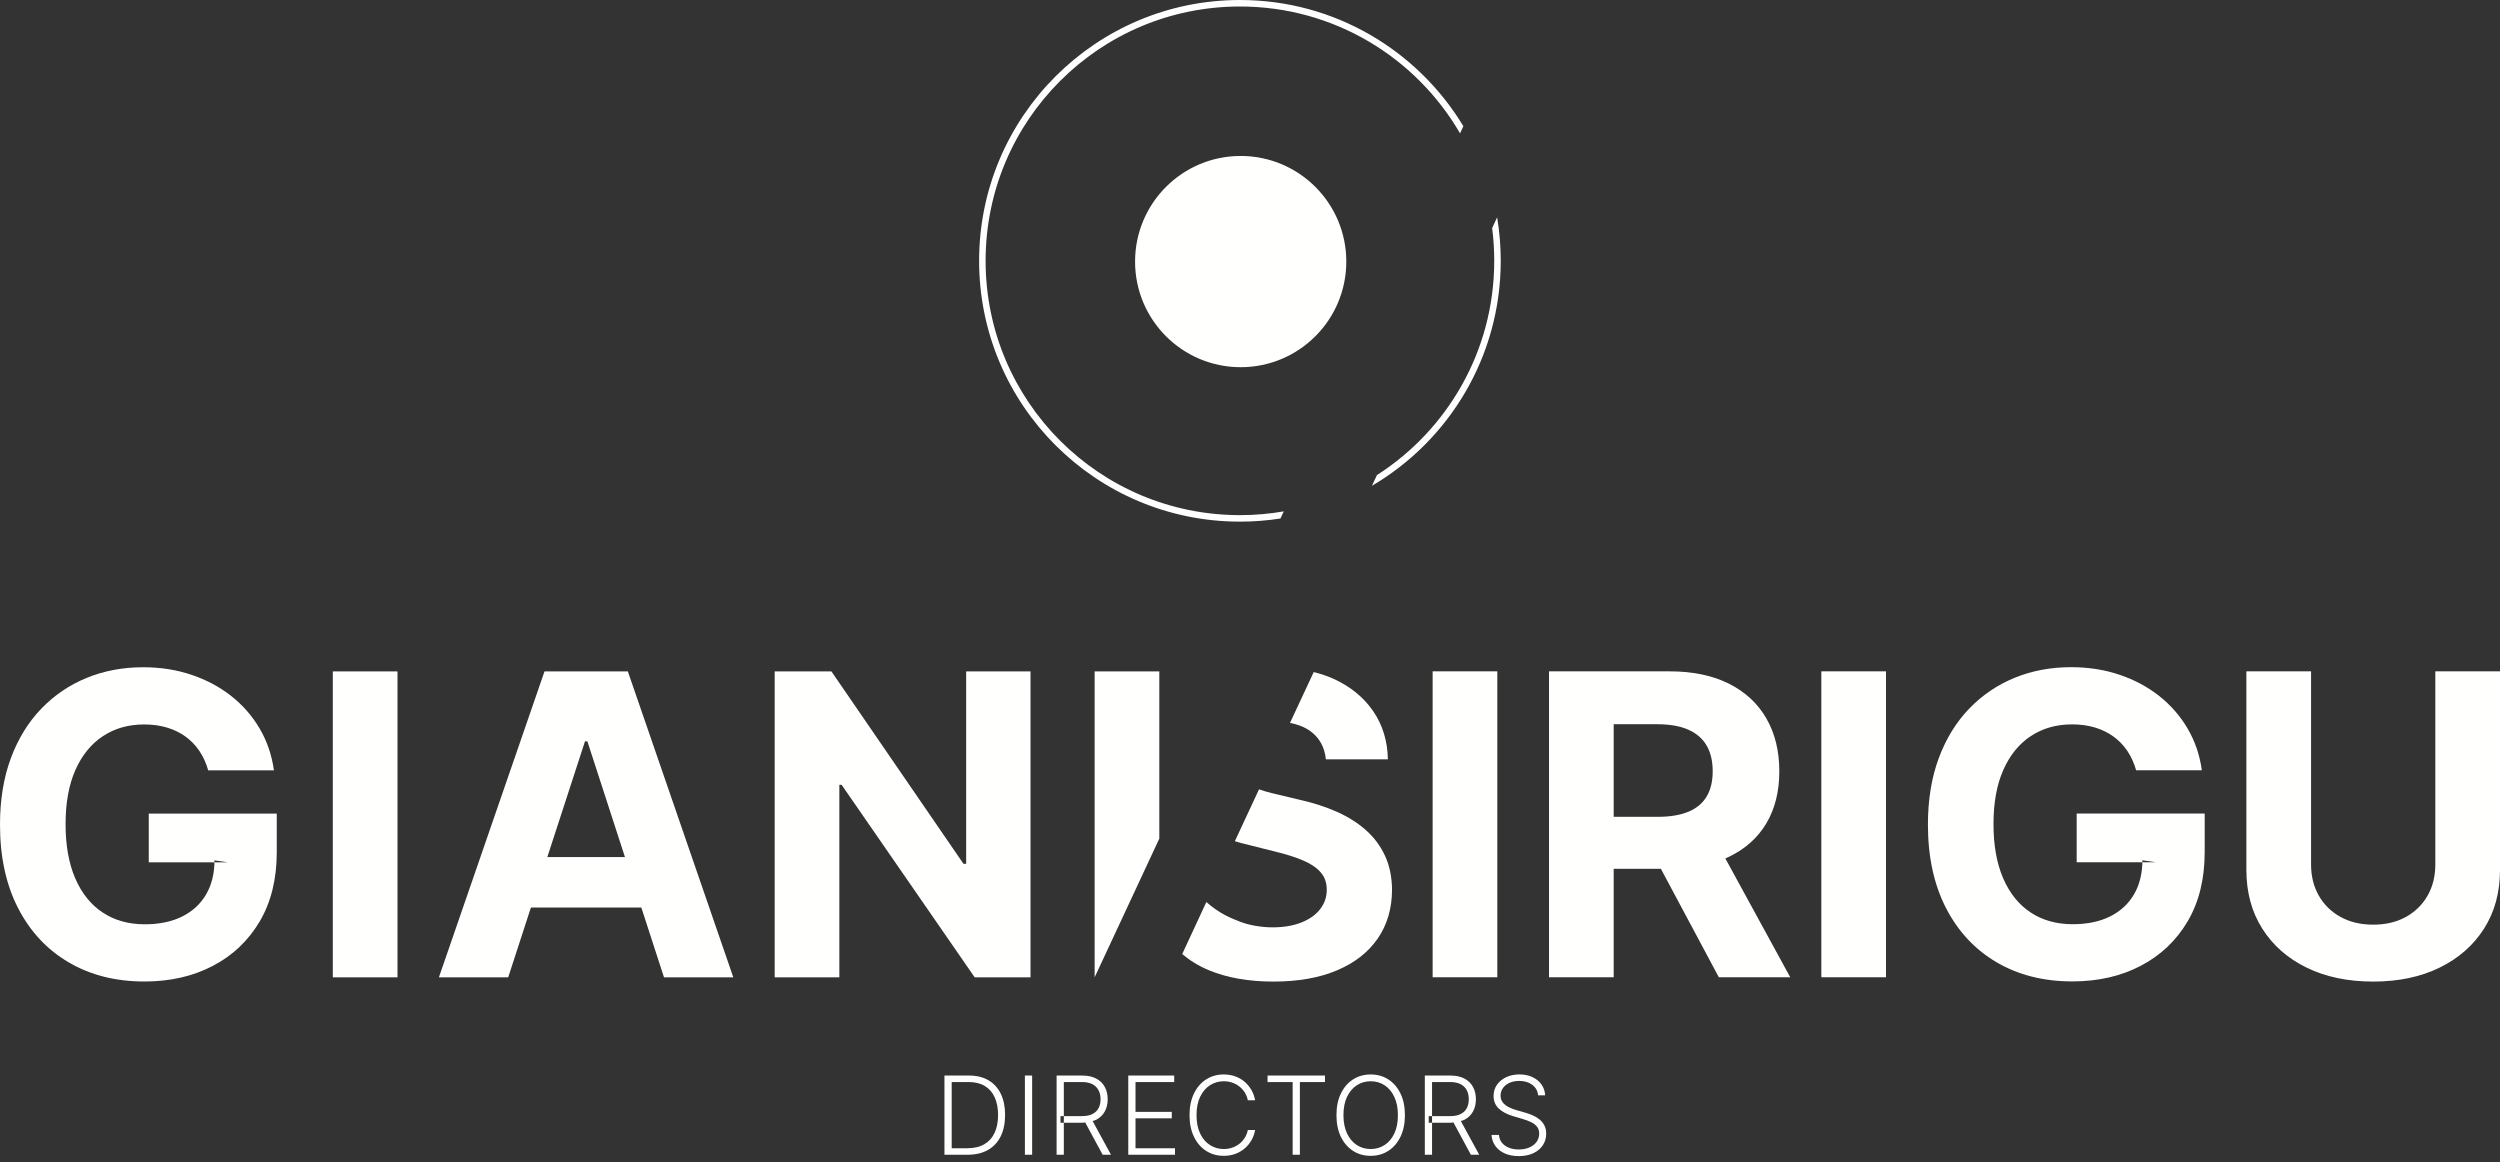 <?xml version="1.0" encoding="UTF-8"?>
<svg width="200px" height="93px" viewBox="0 0 200 93" version="1.1" xmlns="http://www.w3.org/2000/svg" xmlns:xlink="http://www.w3.org/1999/xlink">
    <rect x="0" y="0" width="200" height="93" fill="#333333" stroke="none"/>
    <title>logo</title>
    <g id="Page-1" stroke="none" stroke-width="1" fill="none" fill-rule="evenodd">
        <g id="Landing-2" transform="translate(-900, -50)" fill="#FFFFFE">
            <g id="logo" transform="translate(900, 50)">
                <path d="M123.049,87.627 L123.609,87.627 C123.597,87.306 123.501,87.019 123.323,86.766 C123.145,86.513 122.904,86.315 122.601,86.17 C122.297,86.026 121.949,85.953 121.555,85.953 C121.165,85.953 120.814,86.026 120.502,86.172 C120.189,86.317 119.942,86.52 119.759,86.778 C119.576,87.037 119.486,87.337 119.486,87.677 C119.486,88.084 119.622,88.418 119.897,88.679 C120.171,88.941 120.557,89.146 121.054,89.295 L121.812,89.518 C122.074,89.594 122.304,89.682 122.503,89.78 C122.702,89.88 122.857,90.002 122.969,90.147 C123.08,90.293 123.136,90.473 123.136,90.687 C123.136,90.941 123.065,91.163 122.924,91.354 C122.782,91.545 122.589,91.693 122.342,91.8 C122.096,91.906 121.815,91.958 121.499,91.958 C121.214,91.958 120.957,91.914 120.726,91.824 C120.495,91.734 120.307,91.603 120.163,91.429 C120.019,91.256 119.936,91.045 119.915,90.795 L119.321,90.795 C119.344,91.129 119.446,91.423 119.628,91.677 C119.809,91.931 120.059,92.13 120.376,92.272 C120.694,92.416 121.068,92.488 121.499,92.488 C121.957,92.488 122.35,92.409 122.678,92.251 C123.006,92.094 123.257,91.879 123.433,91.609 C123.608,91.339 123.696,91.034 123.696,90.696 C123.696,90.433 123.645,90.206 123.543,90.017 C123.441,89.829 123.306,89.669 123.137,89.538 C122.97,89.407 122.784,89.298 122.582,89.211 C122.38,89.125 122.178,89.054 121.976,88.998 L121.307,88.807 C121.155,88.763 121.004,88.709 120.854,88.645 C120.705,88.581 120.568,88.504 120.446,88.415 C120.323,88.325 120.226,88.217 120.154,88.092 C120.081,87.966 120.045,87.819 120.045,87.652 C120.045,87.425 120.109,87.223 120.236,87.044 C120.363,86.866 120.538,86.726 120.762,86.625 C120.985,86.524 121.244,86.473 121.54,86.473 C121.958,86.473 122.305,86.578 122.582,86.786 C122.859,86.995 123.014,87.275 123.049,87.627 L123.049,87.627 Z M118.338,92.379 L116.868,89.683 C116.967,89.65 117.073,89.625 117.16,89.579 C117.461,89.421 117.688,89.2 117.842,88.917 C117.995,88.635 118.072,88.309 118.072,87.94 C118.072,87.571 117.995,87.243 117.842,86.958 C117.688,86.672 117.46,86.448 117.159,86.286 C116.856,86.125 116.48,86.044 116.031,86.044 L113.986,86.044 L113.986,92.379 L114.564,92.379 L114.564,86.563 L116.015,86.563 C116.349,86.563 116.626,86.62 116.846,86.733 C117.066,86.847 117.23,87.007 117.34,87.214 C117.448,87.422 117.503,87.663 117.503,87.94 C117.503,88.217 117.449,88.456 117.341,88.657 C117.233,88.86 117.069,89.016 116.849,89.125 C116.629,89.234 116.355,89.289 116.025,89.289 L114.298,89.289 L114.298,89.818 L116.04,89.818 C116.125,89.818 116.194,89.801 116.275,89.795 L117.67,92.379 L118.338,92.379 Z M112.042,90.933 C112.277,90.445 112.394,89.871 112.394,89.211 C112.394,88.551 112.277,87.977 112.042,87.489 C111.807,87.002 111.483,86.624 111.072,86.358 C110.66,86.091 110.187,85.957 109.654,85.957 C109.121,85.957 108.649,86.091 108.236,86.358 C107.824,86.624 107.501,87.002 107.266,87.489 C107.033,87.977 106.916,88.551 106.916,89.211 C106.916,89.871 107.033,90.445 107.266,90.933 C107.501,91.421 107.824,91.798 108.235,92.065 C108.646,92.333 109.119,92.466 109.654,92.466 C110.187,92.466 110.66,92.333 111.072,92.065 C111.483,91.798 111.807,91.421 112.042,90.933 L112.042,90.933 Z M111.832,89.211 C111.834,89.778 111.739,90.265 111.55,90.67 C111.36,91.075 111.101,91.385 110.772,91.6 C110.443,91.814 110.07,91.922 109.654,91.922 C109.236,91.922 108.864,91.813 108.536,91.598 C108.208,91.383 107.95,91.072 107.76,90.668 C107.57,90.264 107.476,89.778 107.476,89.211 C107.476,88.642 107.571,88.156 107.761,87.752 C107.953,87.347 108.212,87.038 108.54,86.823 C108.868,86.608 109.239,86.501 109.654,86.501 C110.07,86.501 110.443,86.608 110.77,86.823 C111.098,87.038 111.357,87.347 111.547,87.753 C111.737,88.158 111.832,88.644 111.832,89.211 L111.832,89.211 Z M103.99,86.563 L105.998,86.563 L105.998,86.044 L101.404,86.044 L101.404,86.563 L103.412,86.563 L103.412,92.379 L103.99,92.379 L103.99,86.563 Z M96.018,90.696 C95.821,90.294 95.722,89.799 95.722,89.211 C95.722,88.628 95.821,88.134 96.018,87.731 C96.214,87.328 96.478,87.022 96.806,86.814 C97.136,86.606 97.5,86.501 97.9,86.501 C98.15,86.501 98.382,86.54 98.596,86.616 C98.811,86.692 99.002,86.799 99.172,86.938 C99.341,87.076 99.481,87.237 99.594,87.422 C99.707,87.607 99.784,87.807 99.827,88.023 L100.41,88.023 C100.358,87.731 100.261,87.46 100.12,87.21 C99.978,86.961 99.8,86.741 99.582,86.552 C99.364,86.364 99.114,86.218 98.831,86.113 C98.549,86.009 98.239,85.957 97.9,85.957 C97.368,85.957 96.896,86.091 96.483,86.358 C96.071,86.624 95.747,87.001 95.514,87.488 C95.279,87.975 95.162,88.549 95.162,89.211 C95.162,89.873 95.279,90.448 95.514,90.935 C95.747,91.421 96.071,91.798 96.483,92.065 C96.896,92.333 97.368,92.466 97.9,92.466 C98.239,92.466 98.549,92.413 98.831,92.308 C99.114,92.203 99.364,92.057 99.582,91.869 C99.8,91.681 99.978,91.462 100.12,91.212 C100.261,90.961 100.358,90.691 100.41,90.399 L99.827,90.399 C99.784,90.616 99.707,90.817 99.594,91.002 C99.481,91.188 99.341,91.35 99.172,91.487 C99.002,91.624 98.811,91.731 98.596,91.807 C98.382,91.884 98.15,91.922 97.9,91.922 C97.5,91.922 97.136,91.818 96.806,91.61 C96.478,91.403 96.214,91.099 96.018,90.696 L96.018,90.696 Z M90.262,92.379 L94,92.379 L94,91.86 L90.841,91.86 L90.841,89.468 L93.743,89.468 L93.743,88.949 L90.841,88.949 L90.841,86.563 L93.937,86.563 L93.937,86.044 L90.262,86.044 L90.262,92.379 Z M88.88,92.379 L87.409,89.683 C87.508,89.65 87.614,89.625 87.702,89.579 C88.002,89.421 88.23,89.2 88.384,88.917 C88.538,88.635 88.614,88.309 88.614,87.94 C88.614,87.571 88.538,87.243 88.384,86.958 C88.23,86.672 88.002,86.448 87.7,86.286 C87.398,86.125 87.022,86.044 86.572,86.044 L84.528,86.044 L84.528,92.379 L85.106,92.379 L85.106,86.563 L86.557,86.563 C86.891,86.563 87.168,86.62 87.388,86.733 C87.607,86.847 87.772,87.007 87.881,87.214 C87.99,87.422 88.045,87.663 88.045,87.94 C88.045,88.217 87.991,88.456 87.883,88.657 C87.774,88.86 87.61,89.016 87.39,89.125 C87.171,89.234 86.896,89.289 86.566,89.289 L84.839,89.289 L84.839,89.818 L86.581,89.818 C86.667,89.818 86.737,89.801 86.816,89.795 L88.212,92.379 L88.88,92.379 Z M81.992,92.379 L82.571,92.379 L82.571,86.044 L81.992,86.044 L81.992,92.379 Z M80.056,90.905 C80.289,90.43 80.407,89.86 80.407,89.196 C80.407,88.538 80.292,87.974 80.064,87.504 C79.834,87.033 79.505,86.672 79.075,86.421 C78.645,86.169 78.127,86.044 77.524,86.044 L75.556,86.044 L75.556,92.379 L77.412,92.379 C78.047,92.379 78.588,92.252 79.035,91.999 C79.481,91.745 79.822,91.381 80.056,90.905 L80.056,90.905 Z M79.847,89.196 C79.847,89.746 79.755,90.221 79.571,90.619 C79.388,91.017 79.112,91.323 78.746,91.538 C78.378,91.752 77.922,91.86 77.378,91.86 L76.135,91.86 L76.135,86.563 L77.489,86.563 C78.003,86.563 78.435,86.668 78.784,86.879 C79.134,87.089 79.397,87.391 79.576,87.785 C79.754,88.179 79.844,88.649 79.847,89.196 L79.847,89.196 Z M99.194,0 C106.777,0 113.415,4.046 117.069,10.097 L116.803,10.668 C113.281,4.601 106.714,0.52 99.194,0.52 C87.958,0.52 78.848,9.63 78.848,20.865 C78.848,32.102 87.957,41.211 99.194,41.211 C100.39,41.211 101.562,41.108 102.702,40.91 L102.435,41.481 C101.379,41.646 100.296,41.731 99.194,41.731 C87.67,41.731 78.329,32.389 78.329,20.865 C78.329,9.343 87.671,0 99.194,0 Z M119.77,17.387 C119.96,18.518 120.059,19.68 120.059,20.865 C120.059,28.535 115.921,35.239 109.755,38.865 L110.154,38.009 C115.798,34.393 119.539,28.066 119.539,20.865 C119.539,19.977 119.482,19.102 119.372,18.244 L119.77,17.387 Z M99.255,12.477 C103.921,12.477 107.704,16.26 107.704,20.925 C107.704,25.593 103.921,29.376 99.255,29.376 C94.588,29.376 90.806,25.593 90.806,20.925 C90.806,16.26 94.588,12.477 99.255,12.477 Z" id="Combined-Shape"></path>
                <g id="Group" transform="translate(0, 53.374)">
                    <path d="M114.611,24.805 L119.785,24.805 L119.785,0.334 L114.611,0.334 L114.611,24.805 Z M133.575,0.334 C135.423,0.334 137.002,0.663 138.313,1.32 C139.623,1.977 140.623,2.905 141.312,4.104 C142.001,5.303 142.345,6.711 142.345,8.328 C142.345,9.953 141.995,11.349 141.294,12.516 C140.593,13.683 139.58,14.577 138.253,15.199 C138.178,15.233 138.103,15.267 138.027,15.3 L143.218,24.805 L137.506,24.805 L132.871,16.13 L129.095,16.13 L129.095,24.805 L123.921,24.805 L123.921,0.334 Z M132.583,4.564 L129.095,4.564 L129.095,11.972 L132.608,11.972 C133.595,11.972 134.415,11.837 135.069,11.566 C135.722,11.295 136.21,10.889 136.532,10.347 C136.855,9.806 137.016,9.133 137.016,8.328 C137.016,7.515 136.855,6.831 136.532,6.273 C136.21,5.715 135.72,5.291 135.063,5 C134.406,4.709 133.58,4.564 132.583,4.564 L132.583,4.564 Z M145.707,24.805 L150.881,24.805 L150.881,0.334 L145.707,0.334 L145.707,24.805 Z M176.147,8.245 C175.98,7.034 175.602,5.925 175.013,4.917 C174.423,3.909 173.664,3.039 172.736,2.305 C171.808,1.573 170.747,1.006 169.552,0.603 C168.357,0.201 167.067,0 165.68,0 C164.063,0 162.562,0.283 161.176,0.848 C159.79,1.414 158.575,2.238 157.531,3.322 C156.488,4.405 155.678,5.725 155.1,7.282 C154.522,8.84 154.234,10.61 154.234,12.594 C154.234,15.174 154.718,17.403 155.685,19.279 C156.653,21.155 158.006,22.6 159.742,23.616 C161.478,24.632 163.494,25.139 165.788,25.139 C167.843,25.139 169.667,24.723 171.26,23.891 C172.854,23.058 174.104,21.872 175.013,20.33 C175.921,18.789 176.375,16.943 176.375,14.792 L176.375,11.709 L166.134,11.709 L166.134,15.605 L172.444,15.605 L171.392,15.449 C171.392,16.493 171.171,17.397 170.729,18.162 C170.286,18.926 169.649,19.518 168.817,19.936 C167.984,20.354 166.983,20.563 165.812,20.563 C164.521,20.563 163.403,20.251 162.454,19.625 C161.507,19 160.773,18.09 160.256,16.895 C159.738,15.7 159.479,14.25 159.479,12.546 C159.479,10.841 159.742,9.397 160.268,8.214 C160.793,7.032 161.528,6.129 162.472,5.508 C163.416,4.887 164.514,4.576 165.764,4.576 C166.433,4.576 167.044,4.66 167.598,4.827 C168.152,4.994 168.646,5.236 169.08,5.55 C169.514,5.865 169.882,6.247 170.185,6.697 C170.487,7.147 170.723,7.663 170.89,8.245 L176.147,8.245 Z M194.826,15.784 C194.826,16.716 194.621,17.544 194.211,18.269 C193.8,18.994 193.223,19.563 192.478,19.978 C191.733,20.392 190.859,20.599 189.855,20.599 C188.859,20.599 187.987,20.392 187.239,19.978 C186.49,19.563 185.911,18.994 185.5,18.269 C185.09,17.544 184.885,16.716 184.885,15.784 L184.885,0.334 L179.711,0.334 L179.711,16.226 C179.711,18.011 180.133,19.572 180.978,20.91 C181.822,22.248 183.005,23.29 184.526,24.034 C186.048,24.78 187.824,25.152 189.855,25.152 C191.879,25.152 193.651,24.78 195.173,24.034 C196.694,23.29 197.879,22.248 198.727,20.91 C199.576,19.572 200,18.011 200,16.226 L200,0.334 L194.826,0.334 L194.826,15.784 Z" id="Fill-4"></path>
                    <polygon id="Fill-7" points="92.745 13.716 92.745 0.34 87.571 0.34 87.571 24.811"></polygon>
                    <path d="M21.914,8.25 C21.747,7.039 21.368,5.93 20.779,4.922 C20.189,3.915 19.43,3.044 18.503,2.312 C17.575,1.579 16.513,1.011 15.318,0.609 C14.123,0.207 12.833,0.006 11.447,0.006 C9.83,0.006 8.328,0.288 6.942,0.854 C5.556,1.42 4.341,2.244 3.298,3.327 C2.254,4.411 1.444,5.731 0.866,7.288 C0.289,8.846 0,10.616 0,12.599 C0,15.181 0.484,17.409 1.452,19.285 C2.42,21.161 3.772,22.607 5.509,23.622 C7.245,24.638 9.26,25.146 11.554,25.146 C13.61,25.146 15.433,24.73 17.027,23.897 C18.62,23.065 19.87,21.877 20.779,20.336 C21.687,18.795 22.141,16.949 22.141,14.798 L22.141,11.715 L11.901,11.715 L11.901,15.61 L18.21,15.61 L17.158,15.455 C17.158,16.499 16.938,17.403 16.495,18.167 C16.053,18.932 15.415,19.524 14.584,19.942 C13.751,20.36 12.75,20.569 11.579,20.569 C10.288,20.569 9.169,20.257 8.221,19.631 C7.273,19.006 6.54,18.096 6.022,16.901 C5.504,15.706 5.246,14.257 5.246,12.552 C5.246,10.847 5.509,9.403 6.034,8.22 C6.56,7.037 7.295,6.135 8.239,5.514 C9.182,4.892 10.28,4.582 11.531,4.582 C12.2,4.582 12.811,4.666 13.365,4.833 C13.918,5 14.412,5.241 14.846,5.556 C15.28,5.871 15.649,6.253 15.951,6.703 C16.254,7.153 16.489,7.669 16.656,8.25 L21.914,8.25 Z M26.625,24.811 L31.799,24.811 L31.799,0.34 L26.625,0.34 L26.625,24.811 Z M77.293,0.34 L77.293,15.73 L77.078,15.73 L66.515,0.34 L61.974,0.34 L61.974,24.811 L67.148,24.811 L67.148,9.409 L67.328,9.409 L77.974,24.811 L82.442,24.811 L82.442,0.34 L77.293,0.34 Z" id="Fill-8"></path>
                    <path d="M50.228,0.34 L58.664,24.811 L53.119,24.811 L51.307,19.23 L42.472,19.23 L40.657,24.811 L35.113,24.811 L43.56,0.34 L50.228,0.34 Z M46.99,5.932 L46.799,5.932 L43.786,15.191 L49.996,15.191 L46.99,5.932 Z" id="Combined-Shape"></path>
                    <path d="M106.07,7.372 L111.029,7.372 C111.005,5.914 110.614,4.632 109.858,3.525 C109.101,2.417 108.044,1.553 106.686,0.932 C106.19,0.705 105.653,0.535 105.098,0.39 L103.201,4.457 C103.841,4.584 104.395,4.798 104.839,5.125 C105.564,5.659 105.974,6.408 106.07,7.372 L106.07,7.372 Z M94.577,22.95 C95.191,23.469 95.894,23.906 96.708,24.243 C98.17,24.849 99.888,25.152 101.864,25.152 C103.855,25.152 105.558,24.851 106.972,24.249 C108.386,23.648 109.469,22.8 110.222,21.704 C110.975,20.609 111.355,19.313 111.363,17.815 C111.355,16.796 111.17,15.891 110.808,15.103 C110.445,14.314 109.937,13.629 109.284,13.048 C108.631,12.466 107.858,11.976 106.966,11.578 C106.074,11.18 105.094,10.861 104.027,10.622 L101.829,10.096 C101.435,10.008 101.079,9.892 100.721,9.775 L98.789,13.92 C98.968,13.97 99.133,14.03 99.319,14.075 L101.984,14.745 C102.876,14.959 103.63,15.199 104.248,15.461 C104.865,15.724 105.335,16.043 105.658,16.417 C105.981,16.791 106.141,17.253 106.141,17.803 C106.141,18.393 105.963,18.914 105.604,19.369 C105.246,19.823 104.742,20.177 104.092,20.432 C103.443,20.687 102.68,20.814 101.804,20.814 C100.912,20.814 99.929,20.644 99.224,20.37 C98.519,20.094 97.563,19.731 96.509,18.788 L94.577,22.95 Z" id="Fill-2"></path>
                </g>
            </g>
        </g>
    </g>
</svg>